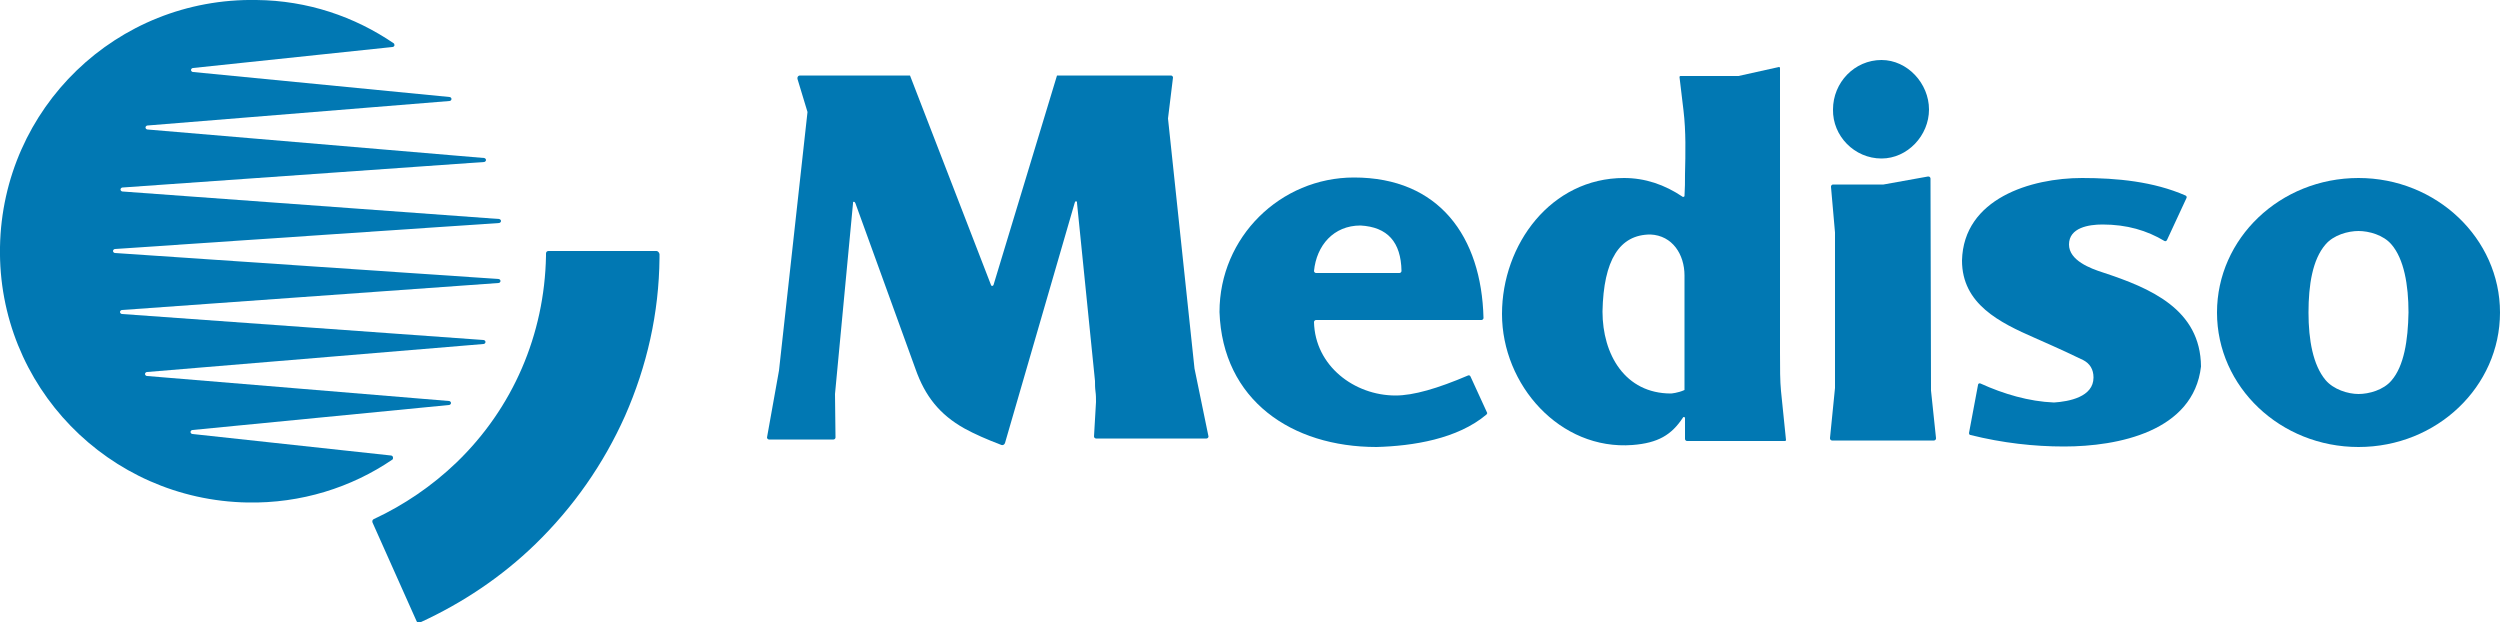 <?xml version="1.0" encoding="utf-8"?>
<!-- Generator: Adobe Illustrator 27.3.1, SVG Export Plug-In . SVG Version: 6.00 Build 0)  -->
<svg version="1.1" id="Слой_1" xmlns="http://www.w3.org/2000/svg" xmlns:xlink="http://www.w3.org/1999/xlink" x="0px" y="0px"
	 viewBox="0 0 500 124.5" style="enable-background:new 0 0 500 124.5;" xml:space="preserve">
<style type="text/css">
	.st0{fill:#0178B3;}
</style>
<g>
	<path class="st0" d="M272.1,45.1c5.4,0.3,8.1,3.3,8.2,9.1c0,0.2-0.2,0.4-0.4,0.4h-16.7c-0.2,0-0.4-0.2-0.4-0.4
		C263.3,49.1,266.7,45.1,272.1,45.1 M294.1,75.3c-0.1-0.2-0.3-0.3-0.5-0.2c-6.1,2.6-10.9,4-14.5,4c-8.2,0-16.1-5.9-16.3-14.7
		c0-0.2,0.2-0.4,0.4-0.4h33.1c0.2,0,0.4-0.2,0.4-0.4c-0.4-16.3-8.9-28.1-25.9-28.1c-14.7,0-26.9,11.9-26.9,26.9
		c0.6,17.6,14.4,27,31.4,27c7.3-0.2,16.2-1.6,22-6.5c0.1-0.1,0.2-0.3,0.1-0.4L294.1,75.3z"/>
	<path class="st0" d="M376.3,31.7c5.2,0,9.5-4.6,9.5-9.8s-4.3-9.9-9.5-9.9c-5.4,0-9.7,4.5-9.7,9.9C366.5,27.2,370.9,31.7,376.3,31.7
		"/>
	<path class="st0" d="M233.6,23.7l1-8.2c0-0.2-0.2-0.4-0.4-0.4h-22.8L198.7,57c-0.1,0.2-0.4,0.3-0.5,0L182,15.1h-22
		c-0.4,0-0.6,0.4-0.5,0.7l2,6.6l-5.7,51.7l-2.4,13.4c0,0.2,0.2,0.4,0.4,0.4h12.9c0.2,0,0.4-0.2,0.4-0.4l-0.1-8.7l3.6-38.1v-0.2
		c0-0.2,0.3-0.2,0.4,0l0.1,0.2l12,33.1c1.9,5.4,4.8,9.1,9.8,11.9c2,1.1,4.5,2.2,7.4,3.3c0.3,0.1,0.6-0.1,0.7-0.4l13.9-47.9l0.1-0.3
		c0.1-0.2,0.3-0.2,0.4,0v0.2l3.6,35.6c0,0.7,0,1.4,0.1,2.1s0.1,1.4,0.1,2.1l-0.4,6.9c0,0.2,0.2,0.4,0.4,0.4h22.1
		c0.2,0,0.4-0.2,0.4-0.4l-2.8-13.6L233.6,23.7z"/>
	<path class="st0" d="M420.6,54.5c-2.5-0.8-6.8-2.4-6.8-5.6c0-3.4,4-4,6.7-4c4.9,0,8.9,1.2,12.4,3.3c0.2,0.1,0.4,0,0.5-0.2l3.9-8.4
		c0.1-0.2,0-0.4-0.2-0.5c-6.4-2.8-13.7-3.5-20.7-3.5c-10.2,0-23.7,4.1-24,16.5c0,8.7,7.5,12.4,14.6,15.5c5,2.2,8.2,3.7,9.6,4.4
		s2.1,1.9,2.1,3.5c0,3.9-4.9,4.8-7.9,5c-5-0.2-10.1-1.7-14.7-3.8c-0.2-0.1-0.5,0-0.5,0.3l-1.8,9.6c0,0.2,0.1,0.4,0.3,0.4
		c6.4,1.6,12.7,2.3,18.7,2.3c10.8,0,25.9-3,27.4-16C440.1,61.8,430,57.6,420.6,54.5"/>
	<path class="st0" d="M386.1,35.7c0-0.2-0.2-0.4-0.4-0.4h-0.1l-8.9,1.6h-10.1c-0.2,0-0.4,0.2-0.4,0.4v0.1l0.8,9.1v31.1l-1,10v0.1
		c0,0.2,0.2,0.4,0.4,0.4h20.4c0.2,0,0.4-0.2,0.4-0.4v-0.1l-1-9.5L386.1,35.7L386.1,35.7z"/>
	<path class="st0" d="M336.9,78c-1.3,0.6-2.7,0.7-2.7,0.7c-9.2,0-13.7-7.8-13.7-16.4c0.2-10.3,3.4-15.4,9.6-15.4
		c4.4,0.2,6.8,4,6.8,8.2L336.9,78L336.9,78z M356,70.5V13.6c0-0.1-0.1-0.2-0.2-0.2l-8.1,1.8h-11.6c-0.1,0-0.2,0.1-0.2,0.2l0.8,6.7
		c0.5,4.2,0.4,8.5,0.3,12.8c0,1.4,0,2.8-0.1,4.3c0,0.1-0.2,0.2-0.3,0.2c-3.7-2.5-7.6-3.8-11.8-3.8c-14.6,0-24.4,13.3-24.4,27.2
		c0,14.2,11.6,27.3,26.1,26.2c5.1-0.4,7.8-2,10.1-5.5c0.1-0.2,0.4-0.1,0.4,0.1v4.2c0,0.2,0.2,0.4,0.4,0.4H357c0.1,0,0.2-0.1,0.2-0.2
		l-1-9.8C356,76.2,356,73.7,356,70.5"/>
	<path class="st0" d="M478.3,76.1c-1.6,1.9-4.5,2.7-6.6,2.7s-5-0.9-6.6-2.8c-2.5-3-3.4-8-3.4-13.5s0.8-10.6,3.4-13.6
		c1.6-1.9,4.5-2.7,6.6-2.7s5,0.8,6.6,2.7c2.5,2.9,3.4,8.1,3.4,13.6C481.6,68.1,480.8,73.2,478.3,76.1 M471.7,35.6
		c-15.7,0-28.3,12.1-28.3,26.9c0,14.9,12.7,26.9,28.3,26.9c15.7,0,28.3-12.1,28.3-26.9S487.3,35.6,471.7,35.6"/>
	<path class="st0" d="M131.3,50.2h-21.6c-0.3,0-0.5,0.2-0.5,0.5c0,0.2,0,0.3,0,0.5c-0.3,15.7-6.6,30.4-17.9,41.3
		c-4.9,4.7-10.5,8.5-16.5,11.3c-0.3,0.1-0.4,0.4-0.3,0.7l8.8,19.7c0.1,0.3,0.4,0.4,0.7,0.3c8.5-3.9,16.3-9.1,23.1-15.7
		c7.6-7.4,13.6-16,17.9-25.6c4.4-10,6.8-20.6,6.9-31.6c0-0.3,0-0.6,0-0.8C131.8,50.4,131.5,50.2,131.3,50.2"/>
	<path class="st0" d="M78.6,91.5c0-0.2-0.2-0.4-0.4-0.4l-39.7-4.3c-0.2,0-0.4-0.2-0.4-0.4c0-0.2,0.2-0.4,0.4-0.4l51.3-5
		c0.2,0,0.4-0.2,0.4-0.4c0-0.2-0.2-0.4-0.4-0.4l-60.4-5c-0.2,0-0.4-0.2-0.4-0.4c0-0.2,0.2-0.4,0.4-0.4l67.3-5.6
		c0.2,0,0.4-0.2,0.4-0.4c0-0.2-0.2-0.4-0.4-0.4l-72.3-5.2c-0.2,0-0.4-0.2-0.4-0.4s0.2-0.4,0.4-0.4l75.3-5.4c0.2,0,0.4-0.2,0.4-0.4
		s-0.2-0.4-0.4-0.4L23,50.6c-0.2,0-0.4-0.2-0.4-0.4s0.2-0.4,0.4-0.4l76.8-5.2c0.2,0,0.4-0.2,0.4-0.4s-0.2-0.4-0.4-0.4l-75.3-5.5
		c-0.2,0-0.4-0.2-0.4-0.4s0.2-0.4,0.4-0.4l72.3-5.1c0.2,0,0.4-0.2,0.4-0.4c0-0.2-0.2-0.4-0.4-0.4l-67.3-5.7c-0.2,0-0.4-0.2-0.4-0.4
		s0.2-0.4,0.4-0.4l60.4-4.9c0.2,0,0.4-0.2,0.4-0.4s-0.2-0.4-0.4-0.4l-51.3-5c-0.2,0-0.4-0.2-0.4-0.4s0.2-0.4,0.4-0.4l39.9-4.2
		c0.2,0,0.4-0.2,0.4-0.4c0-0.1-0.1-0.2-0.1-0.3C70.9,3.3,61.5,0.1,51.3,0C23.3-0.5,0.5,21.6,0,49.4s21.7,50.6,49.5,51.1
		c10.7,0.2,20.8-3,29-8.6C78.6,91.8,78.6,91.7,78.6,91.5"/>
</g>
</svg>
